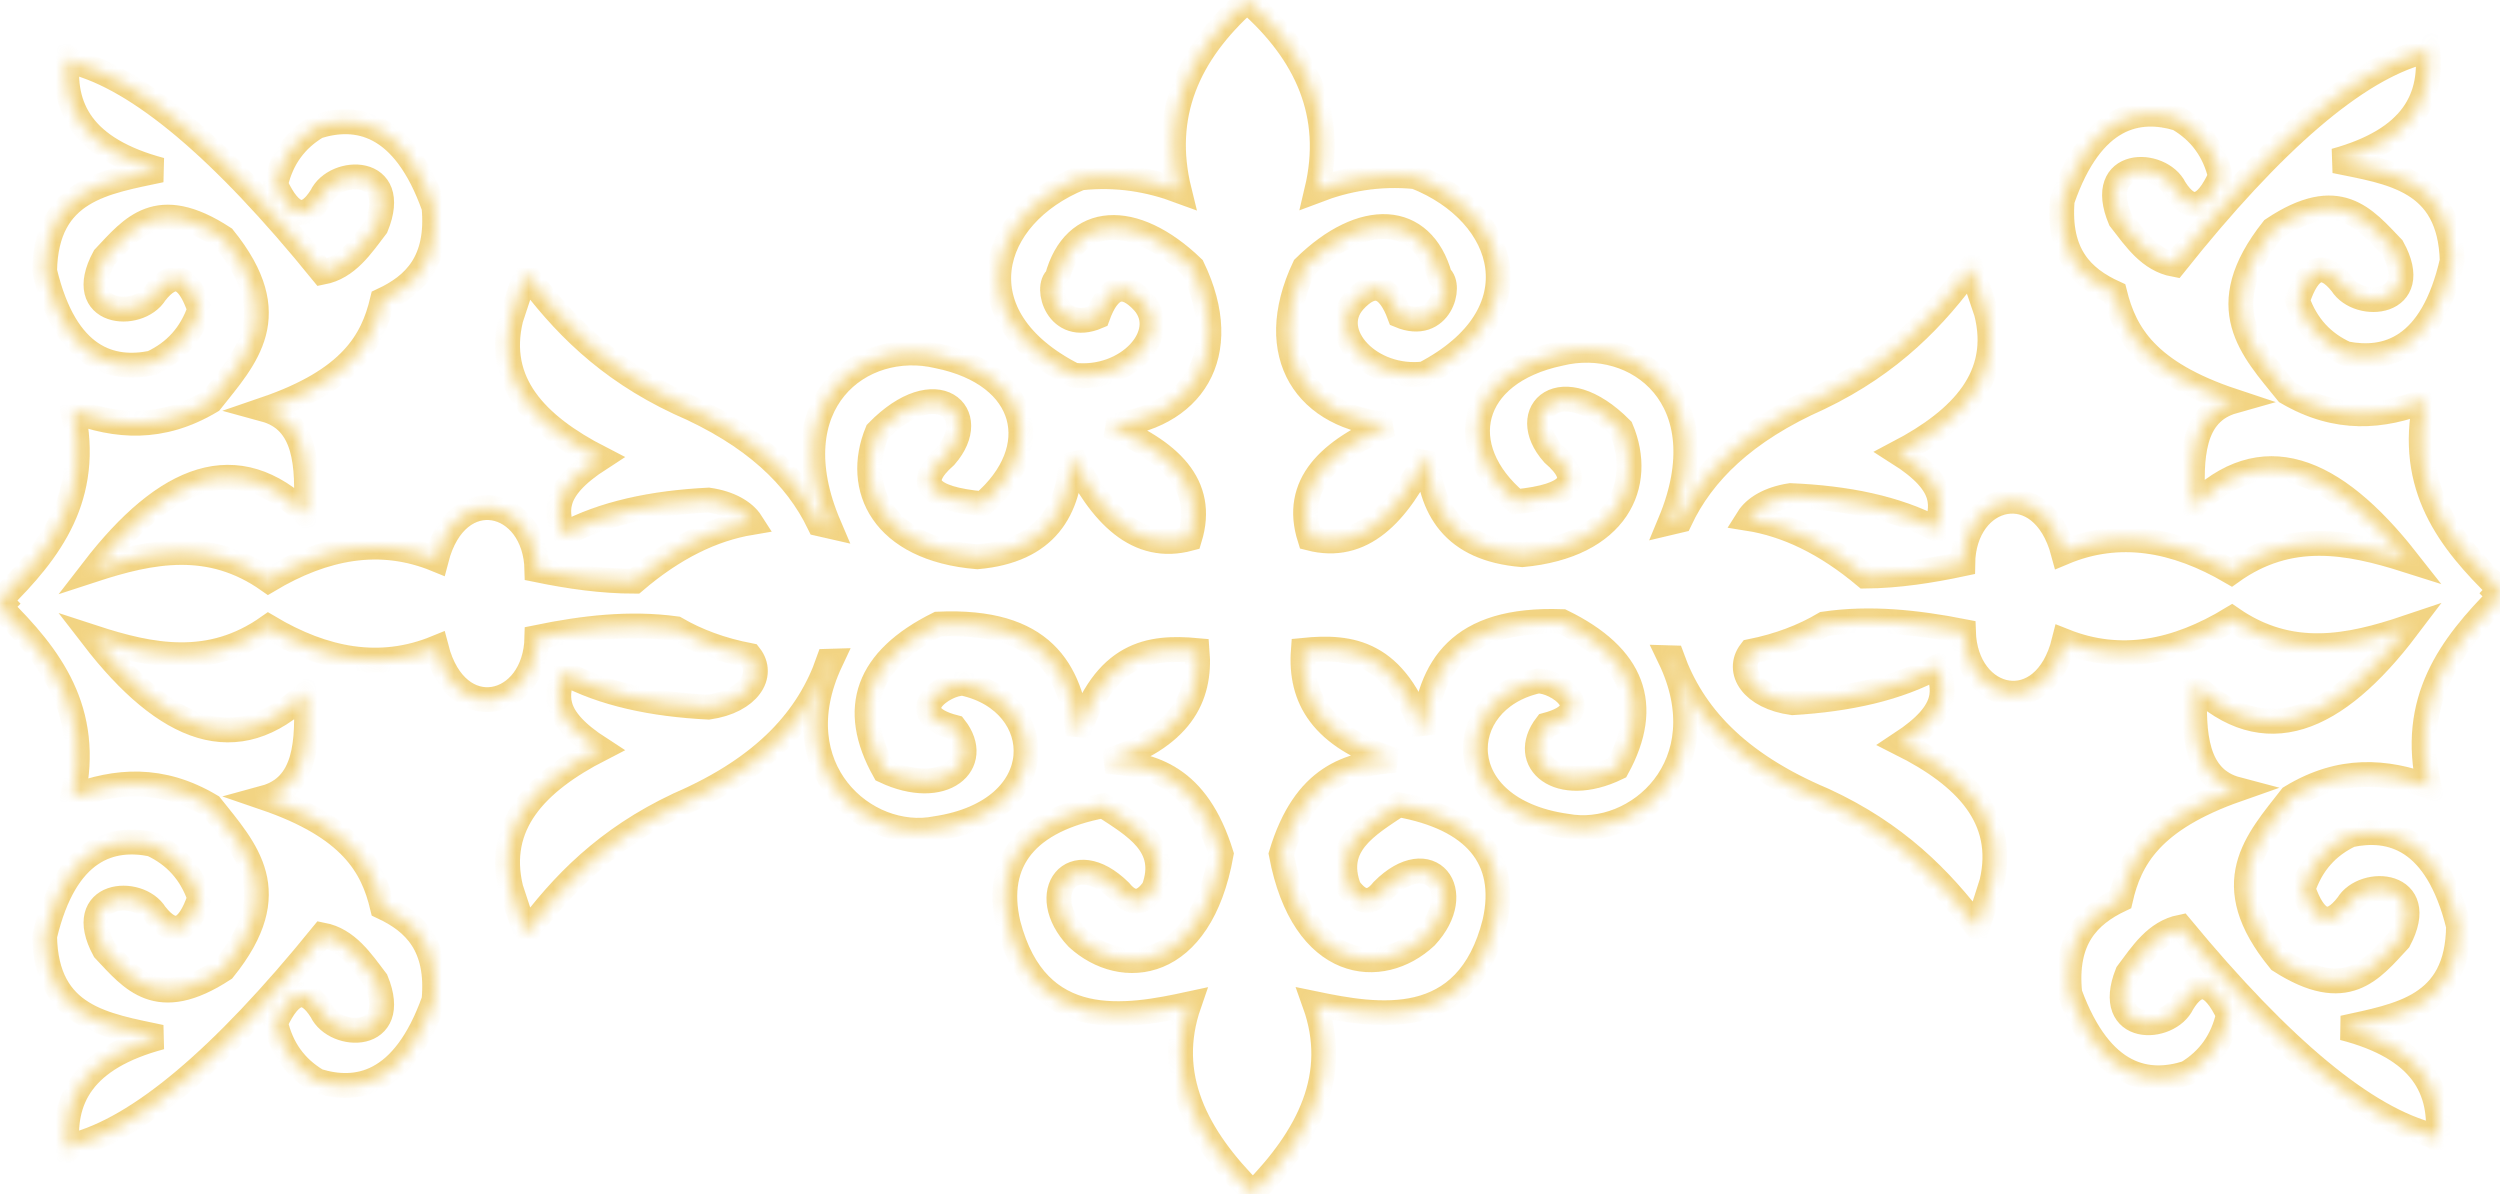 <?xml version="1.0" encoding="UTF-8"?> <svg xmlns="http://www.w3.org/2000/svg" width="201" height="96" viewBox="0 0 201 96" fill="none"> <mask id="path-1-inside-1_136_969" fill="white"> <path fill-rule="evenodd" clip-rule="evenodd" d="M100.223 0.019C100.22 0.044 100.218 0.068 100.216 0.092C95.499 4.307 93.31 9.274 94.81 15.335C92.442 14.458 89.855 13.982 86.874 14.3C79.396 17.34 77.107 25.476 86.323 30.166C90.679 30.659 94.14 26.81 91.947 24.305C90.374 22.581 89.141 22.962 88.247 25.449C85.001 26.84 84.007 23.042 84.99 22.334C86.363 17.228 91.168 16.966 95.875 21.507C99.26 28.533 95.831 33.688 89.095 34.223C94.012 36.225 96.976 38.959 95.644 43.296C91.461 44.416 88.523 41.423 86.153 36.559C85.983 41.028 84.131 44.259 78.576 44.765C70.924 44.122 68.694 39.206 70.531 34.728C75.27 29.857 79.01 33.232 76.002 36.683C73.566 38.82 74.573 40.094 79.02 40.507C84.148 36.107 82.762 30.118 75.409 28.622C69.227 27.153 62.423 32.363 66.661 42.265C66.393 42.2 66.126 42.142 65.857 42.091C64.034 38.328 60.639 34.986 54.564 32.36C48.738 29.621 45.186 25.937 42.27 21.989C41.87 23.203 41.471 24.418 41.071 25.632C39.835 30.729 43.041 34.164 48.268 36.844C44.095 39.535 44.826 41.244 45.27 43.011C48.48 41.275 52.459 40.435 56.963 40.207C58.681 40.457 59.849 41.166 60.389 42.009C57.308 42.524 54.189 44.024 51.026 46.728C48.407 46.728 45.788 46.35 43.17 45.813C43.055 40.099 36.722 38.573 35.074 44.973C30.576 43.128 26.078 43.971 21.581 46.655C16.883 43.343 12.186 44.275 7.487 45.813C13.337 38.233 19.053 35.926 24.579 41.329C24.817 37.39 24.61 33.828 21.28 32.92C28.237 30.543 29.968 27.415 30.747 24.148C33.365 22.93 35.297 20.999 34.897 16.652C32.439 9.74 28.631 9.191 25.52 10.154C23.743 11.204 22.619 12.761 22.152 14.827C23.369 17.468 24.602 17.785 25.851 15.776C26.941 13.455 32.23 13.341 30.242 18.22C29.041 19.796 27.926 21.501 25.917 21.891C17.874 11.974 11.168 6.327 5.802 4.955C5.677 4.834 5.551 4.715 5.425 4.594C4.958 8.664 6.612 11.988 12.933 13.672C8.453 14.627 3.701 15.233 3.585 21.791C5.274 28.911 9.002 29.837 12.201 29.19C14.083 28.325 15.37 26.888 16.061 24.88C15.139 22.131 13.947 21.693 12.486 23.566C11.149 25.765 5.876 25.35 8.386 20.696C10.606 18.346 12.63 15.631 17.98 19.133C23.03 25.393 19.746 28.741 16.951 32.261C12.943 34.65 9.323 34.321 5.843 33.009C7.356 39.941 4.024 44.291 -2.08441e-06 48.271C0.085 48.358 0.17 48.444 0.254 48.531C0.17 48.617 0.085 48.703 -2.06173e-06 48.79C4.024 52.77 7.356 57.12 5.843 64.052C9.323 62.74 12.943 62.411 16.951 64.8C19.746 68.32 23.03 71.668 17.98 77.928C12.63 81.43 10.606 78.715 8.386 76.365C5.876 71.711 11.149 71.296 12.486 73.495C13.947 75.368 15.139 74.93 16.061 72.181C15.37 70.173 14.083 68.736 12.201 67.871C9.002 67.224 5.274 68.15 3.585 75.27C3.701 81.828 8.453 82.434 12.933 83.389C6.612 85.073 4.958 88.397 5.425 92.467C5.551 92.346 5.677 92.227 5.802 92.106C11.168 90.734 17.874 85.087 25.917 75.17C27.926 75.56 29.041 77.265 30.242 78.841C32.23 83.72 26.941 83.606 25.851 81.285C24.602 79.276 23.369 79.593 22.152 82.234C22.619 84.3 23.743 85.857 25.52 86.907C28.631 87.87 32.439 87.321 34.897 80.409C35.297 76.062 33.365 74.13 30.747 72.913C29.968 69.646 28.237 66.518 21.28 64.141C24.61 63.233 24.817 59.671 24.579 55.732C19.053 61.135 13.337 58.828 7.487 51.248C12.186 52.786 16.883 53.718 21.581 50.406C26.078 53.09 30.576 53.933 35.074 52.088C36.722 58.488 43.055 56.962 43.17 51.248C46.892 50.485 50.616 50.04 54.338 50.55C56.038 51.538 58.006 52.27 60.282 52.708C61.494 54.263 60.212 56.382 56.963 56.854C52.459 56.626 48.48 55.786 45.27 54.05C44.826 55.817 44.095 57.526 48.268 60.217C43.041 62.897 39.835 66.332 41.071 71.429C41.471 72.643 41.87 73.858 42.27 75.072C45.186 71.124 48.738 67.44 54.564 64.701C61.593 61.663 65.034 57.664 66.604 53.167C66.667 53.165 66.73 53.164 66.793 53.162C62.728 61.792 69.576 67.743 75.243 66.622C84.717 65.196 84.325 56.445 77.461 54.939C75.919 54.868 72.405 57.364 76.761 58.484C79.033 61.389 75.869 64.224 71.109 61.974C68.296 56.944 69.735 53.012 75.423 50.178C83.796 49.8 86.086 53.818 86.672 59.067C88.827 52.467 92.434 51.952 96.247 52.304C96.564 56.096 94.911 59.303 88.927 61.224C92.692 61.452 96.23 62.433 98.179 68.67C96.493 78.101 90.219 78.714 86.623 75.411C83.222 71.82 86.213 67.888 90.044 71.659C90.965 72.79 91.872 72.722 92.765 71.452C94.044 67.991 91.263 66.44 88.723 64.774C82.651 65.913 79.861 69.154 81.056 74.277C83.357 83.159 90.662 81.791 95.601 80.722C93.609 86.452 96.132 91.367 100.71 95.91C100.712 95.926 100.713 95.942 100.715 95.957C100.722 95.95 100.728 95.943 100.735 95.936C100.736 95.937 100.736 95.937 100.737 95.938C100.737 95.936 100.738 95.935 100.738 95.934C105.275 91.35 107.753 86.411 105.706 80.697C110.655 81.723 117.973 83.028 120.189 74.126C121.336 68.992 118.516 65.776 112.433 64.69C109.908 66.378 107.142 67.953 108.454 71.403C109.359 72.665 110.267 72.725 111.177 71.586C114.972 67.782 118 71.688 114.634 75.309C111.069 78.642 104.789 78.084 103.014 68.668C104.903 62.414 108.432 61.403 112.195 61.142C106.193 59.273 104.51 56.08 104.79 52.286C108.6 51.9 112.212 52.384 114.429 58.965C114.966 53.711 117.217 49.674 125.594 49.979C131.308 52.764 132.784 56.683 130.02 61.737C125.281 64.028 122.09 61.221 124.334 58.296C128.679 57.138 125.143 54.672 123.6 54.757C116.752 56.323 116.442 65.077 125.929 66.421C131.607 67.493 138.398 61.482 134.252 52.888C134.315 52.89 134.378 52.89 134.44 52.892C136.053 57.375 139.532 61.343 146.589 64.321C152.441 67.008 156.028 70.662 158.982 74.585C159.37 73.366 159.757 72.148 160.146 70.931C161.334 65.823 158.095 62.416 152.843 59.782C156.99 57.055 156.243 55.352 155.783 53.589C152.588 55.353 148.617 56.227 144.116 56.494C140.863 56.05 139.561 53.943 140.758 52.377C143.029 51.92 144.991 51.171 146.681 50.168C150.398 49.625 154.126 50.038 157.856 50.768C158.024 56.482 164.372 57.952 165.959 51.538C170.474 53.344 174.964 52.462 179.436 49.74C184.165 53.01 188.853 52.037 193.537 50.458C187.759 58.089 182.065 60.446 176.488 55.091C176.288 59.032 176.529 62.592 179.866 63.471C172.933 65.908 171.231 69.051 170.483 72.325C167.876 73.565 165.963 75.513 166.405 79.857C168.928 86.747 172.741 87.263 175.843 86.273C177.611 85.207 178.719 83.641 179.167 81.57C177.925 78.941 176.688 78.635 175.459 80.654C174.391 82.984 169.103 83.144 171.045 78.248C172.231 76.662 173.329 74.947 175.334 74.54C183.471 84.387 190.231 89.975 195.61 91.301C195.736 91.42 195.864 91.539 195.989 91.658C196.418 87.585 194.733 84.275 188.397 82.645C192.867 81.652 197.613 81.005 197.666 74.446C195.91 67.341 192.174 66.448 188.981 67.122C187.107 68.004 185.834 69.452 185.162 71.466C186.11 74.207 187.306 74.633 188.749 72.748C190.066 70.537 195.343 70.907 192.877 75.582C190.678 77.951 188.68 80.684 183.298 77.229C178.188 71.013 181.441 67.636 184.201 64.093C188.186 61.668 191.81 61.966 195.302 63.248C193.723 56.329 197.014 51.951 201 47.936C200.914 47.85 200.829 47.764 200.744 47.679C200.827 47.591 200.911 47.504 200.996 47.417C196.933 43.472 193.56 39.151 195.007 32.206C191.54 33.549 187.923 33.909 183.893 31.555C181.065 28.059 177.749 24.74 182.739 18.436C188.055 14.888 190.105 17.586 192.348 19.916C194.902 24.548 189.633 25.009 188.275 22.822C186.797 20.961 185.609 21.409 184.713 24.166C185.423 26.168 186.724 27.594 188.614 28.442C191.819 29.062 195.538 28.104 197.159 20.969C196.981 14.412 192.224 13.848 187.735 12.932C194.039 11.193 195.662 7.854 195.155 3.789C195.032 3.911 194.907 4.031 194.782 4.153C189.43 5.572 182.778 11.277 174.829 21.263C172.816 20.891 171.686 19.195 170.469 17.63C168.435 12.768 173.725 12.836 174.838 15.148C176.105 17.145 177.335 16.818 178.527 14.167C178.04 12.105 176.902 10.558 175.115 9.523C171.995 8.587 168.192 9.169 165.8 16.102C165.441 20.453 167.391 22.367 170.021 23.562C170.83 26.822 172.592 29.935 179.57 32.252C176.25 33.188 176.076 36.751 176.352 40.688C181.826 35.238 187.564 37.495 193.485 45.024C188.772 43.527 184.066 42.636 179.4 45.988C174.877 43.344 170.371 42.539 165.891 44.424C164.183 38.038 157.864 39.619 157.804 45.335C155.191 45.893 152.576 46.294 149.957 46.317C146.768 43.641 143.635 42.167 140.55 41.679C141.082 40.832 142.243 40.112 143.958 39.848C148.464 40.037 152.45 40.842 155.678 42.55C156.104 40.78 156.819 39.064 152.621 36.41C157.822 33.684 160.996 30.222 159.712 25.136C159.3 23.926 158.889 22.714 158.478 21.503C155.6 25.476 152.082 29.191 146.283 31.98C140.232 34.659 136.869 38.031 135.082 41.809C134.814 41.862 134.548 41.923 134.28 41.99C138.424 32.051 131.571 26.901 125.403 28.424C118.064 29.983 116.735 35.985 121.905 40.34C126.348 39.888 127.342 38.605 124.886 36.489C121.846 33.065 125.554 29.657 130.339 34.487C132.218 38.948 130.035 43.885 122.389 44.594C116.83 44.136 114.947 40.921 114.735 36.453C112.411 41.338 109.502 44.357 105.308 43.272C103.935 38.948 106.873 36.188 111.771 34.143C105.029 33.667 101.552 28.542 104.871 21.487C109.534 16.905 114.342 17.125 115.763 22.218C116.752 22.919 115.795 26.725 112.536 25.363C111.618 22.883 110.381 22.513 108.825 24.251C106.656 26.774 110.153 30.594 114.505 30.062C123.675 25.293 121.309 17.176 113.803 14.202C110.819 13.909 108.236 14.408 105.877 15.306C107.319 9.233 105.084 4.287 100.331 0.114C100.327 0.076 100.322 0.038 100.319 3.46457e-05C100.299 0.018 100.28 0.035 100.26 0.052C100.247 0.041 100.236 0.03 100.223 0.019Z"></path> </mask> <path fill-rule="evenodd" clip-rule="evenodd" d="M100.223 0.019C100.22 0.044 100.218 0.068 100.216 0.092C95.499 4.307 93.31 9.274 94.81 15.335C92.442 14.458 89.855 13.982 86.874 14.3C79.396 17.34 77.107 25.476 86.323 30.166C90.679 30.659 94.14 26.81 91.947 24.305C90.374 22.581 89.141 22.962 88.247 25.449C85.001 26.84 84.007 23.042 84.99 22.334C86.363 17.228 91.168 16.966 95.875 21.507C99.26 28.533 95.831 33.688 89.095 34.223C94.012 36.225 96.976 38.959 95.644 43.296C91.461 44.416 88.523 41.423 86.153 36.559C85.983 41.028 84.131 44.259 78.576 44.765C70.924 44.122 68.694 39.206 70.531 34.728C75.27 29.857 79.01 33.232 76.002 36.683C73.566 38.82 74.573 40.094 79.02 40.507C84.148 36.107 82.762 30.118 75.409 28.622C69.227 27.153 62.423 32.363 66.661 42.265C66.393 42.2 66.126 42.142 65.857 42.091C64.034 38.328 60.639 34.986 54.564 32.36C48.738 29.621 45.186 25.937 42.27 21.989C41.87 23.203 41.471 24.418 41.071 25.632C39.835 30.729 43.041 34.164 48.268 36.844C44.095 39.535 44.826 41.244 45.27 43.011C48.48 41.275 52.459 40.435 56.963 40.207C58.681 40.457 59.849 41.166 60.389 42.009C57.308 42.524 54.189 44.024 51.026 46.728C48.407 46.728 45.788 46.35 43.17 45.813C43.055 40.099 36.722 38.573 35.074 44.973C30.576 43.128 26.078 43.971 21.581 46.655C16.883 43.343 12.186 44.275 7.487 45.813C13.337 38.233 19.053 35.926 24.579 41.329C24.817 37.39 24.61 33.828 21.28 32.92C28.237 30.543 29.968 27.415 30.747 24.148C33.365 22.93 35.297 20.999 34.897 16.652C32.439 9.74 28.631 9.191 25.52 10.154C23.743 11.204 22.619 12.761 22.152 14.827C23.369 17.468 24.602 17.785 25.851 15.776C26.941 13.455 32.23 13.341 30.242 18.22C29.041 19.796 27.926 21.501 25.917 21.891C17.874 11.974 11.168 6.327 5.802 4.955C5.677 4.834 5.551 4.715 5.425 4.594C4.958 8.664 6.612 11.988 12.933 13.672C8.453 14.627 3.701 15.233 3.585 21.791C5.274 28.911 9.002 29.837 12.201 29.19C14.083 28.325 15.37 26.888 16.061 24.88C15.139 22.131 13.947 21.693 12.486 23.566C11.149 25.765 5.876 25.35 8.386 20.696C10.606 18.346 12.63 15.631 17.98 19.133C23.03 25.393 19.746 28.741 16.951 32.261C12.943 34.65 9.323 34.321 5.843 33.009C7.356 39.941 4.024 44.291 -2.08441e-06 48.271C0.085 48.358 0.17 48.444 0.254 48.531C0.17 48.617 0.085 48.703 -2.06173e-06 48.79C4.024 52.77 7.356 57.12 5.843 64.052C9.323 62.74 12.943 62.411 16.951 64.8C19.746 68.32 23.03 71.668 17.98 77.928C12.63 81.43 10.606 78.715 8.386 76.365C5.876 71.711 11.149 71.296 12.486 73.495C13.947 75.368 15.139 74.93 16.061 72.181C15.37 70.173 14.083 68.736 12.201 67.871C9.002 67.224 5.274 68.15 3.585 75.27C3.701 81.828 8.453 82.434 12.933 83.389C6.612 85.073 4.958 88.397 5.425 92.467C5.551 92.346 5.677 92.227 5.802 92.106C11.168 90.734 17.874 85.087 25.917 75.17C27.926 75.56 29.041 77.265 30.242 78.841C32.23 83.72 26.941 83.606 25.851 81.285C24.602 79.276 23.369 79.593 22.152 82.234C22.619 84.3 23.743 85.857 25.52 86.907C28.631 87.87 32.439 87.321 34.897 80.409C35.297 76.062 33.365 74.13 30.747 72.913C29.968 69.646 28.237 66.518 21.28 64.141C24.61 63.233 24.817 59.671 24.579 55.732C19.053 61.135 13.337 58.828 7.487 51.248C12.186 52.786 16.883 53.718 21.581 50.406C26.078 53.09 30.576 53.933 35.074 52.088C36.722 58.488 43.055 56.962 43.17 51.248C46.892 50.485 50.616 50.04 54.338 50.55C56.038 51.538 58.006 52.27 60.282 52.708C61.494 54.263 60.212 56.382 56.963 56.854C52.459 56.626 48.48 55.786 45.27 54.05C44.826 55.817 44.095 57.526 48.268 60.217C43.041 62.897 39.835 66.332 41.071 71.429C41.471 72.643 41.87 73.858 42.27 75.072C45.186 71.124 48.738 67.44 54.564 64.701C61.593 61.663 65.034 57.664 66.604 53.167C66.667 53.165 66.73 53.164 66.793 53.162C62.728 61.792 69.576 67.743 75.243 66.622C84.717 65.196 84.325 56.445 77.461 54.939C75.919 54.868 72.405 57.364 76.761 58.484C79.033 61.389 75.869 64.224 71.109 61.974C68.296 56.944 69.735 53.012 75.423 50.178C83.796 49.8 86.086 53.818 86.672 59.067C88.827 52.467 92.434 51.952 96.247 52.304C96.564 56.096 94.911 59.303 88.927 61.224C92.692 61.452 96.23 62.433 98.179 68.67C96.493 78.101 90.219 78.714 86.623 75.411C83.222 71.82 86.213 67.888 90.044 71.659C90.965 72.79 91.872 72.722 92.765 71.452C94.044 67.991 91.263 66.44 88.723 64.774C82.651 65.913 79.861 69.154 81.056 74.277C83.357 83.159 90.662 81.791 95.601 80.722C93.609 86.452 96.132 91.367 100.71 95.91C100.712 95.926 100.713 95.942 100.715 95.957C100.722 95.95 100.728 95.943 100.735 95.936C100.736 95.937 100.736 95.937 100.737 95.938C100.737 95.936 100.738 95.935 100.738 95.934C105.275 91.35 107.753 86.411 105.706 80.697C110.655 81.723 117.973 83.028 120.189 74.126C121.336 68.992 118.516 65.776 112.433 64.69C109.908 66.378 107.142 67.953 108.454 71.403C109.359 72.665 110.267 72.725 111.177 71.586C114.972 67.782 118 71.688 114.634 75.309C111.069 78.642 104.789 78.084 103.014 68.668C104.903 62.414 108.432 61.403 112.195 61.142C106.193 59.273 104.51 56.08 104.79 52.286C108.6 51.9 112.212 52.384 114.429 58.965C114.966 53.711 117.217 49.674 125.594 49.979C131.308 52.764 132.784 56.683 130.02 61.737C125.281 64.028 122.09 61.221 124.334 58.296C128.679 57.138 125.143 54.672 123.6 54.757C116.752 56.323 116.442 65.077 125.929 66.421C131.607 67.493 138.398 61.482 134.252 52.888C134.315 52.89 134.378 52.89 134.44 52.892C136.053 57.375 139.532 61.343 146.589 64.321C152.441 67.008 156.028 70.662 158.982 74.585C159.37 73.366 159.757 72.148 160.146 70.931C161.334 65.823 158.095 62.416 152.843 59.782C156.99 57.055 156.243 55.352 155.783 53.589C152.588 55.353 148.617 56.227 144.116 56.494C140.863 56.05 139.561 53.943 140.758 52.377C143.029 51.92 144.991 51.171 146.681 50.168C150.398 49.625 154.126 50.038 157.856 50.768C158.024 56.482 164.372 57.952 165.959 51.538C170.474 53.344 174.964 52.462 179.436 49.74C184.165 53.01 188.853 52.037 193.537 50.458C187.759 58.089 182.065 60.446 176.488 55.091C176.288 59.032 176.529 62.592 179.866 63.471C172.933 65.908 171.231 69.051 170.483 72.325C167.876 73.565 165.963 75.513 166.405 79.857C168.928 86.747 172.741 87.263 175.843 86.273C177.611 85.207 178.719 83.641 179.167 81.57C177.925 78.941 176.688 78.635 175.459 80.654C174.391 82.984 169.103 83.144 171.045 78.248C172.231 76.662 173.329 74.947 175.334 74.54C183.471 84.387 190.231 89.975 195.61 91.301C195.736 91.42 195.864 91.539 195.989 91.658C196.418 87.585 194.733 84.275 188.397 82.645C192.867 81.652 197.613 81.005 197.666 74.446C195.91 67.341 192.174 66.448 188.981 67.122C187.107 68.004 185.834 69.452 185.162 71.466C186.11 74.207 187.306 74.633 188.749 72.748C190.066 70.537 195.343 70.907 192.877 75.582C190.678 77.951 188.68 80.684 183.298 77.229C178.188 71.013 181.441 67.636 184.201 64.093C188.186 61.668 191.81 61.966 195.302 63.248C193.723 56.329 197.014 51.951 201 47.936C200.914 47.85 200.829 47.764 200.744 47.679C200.827 47.591 200.911 47.504 200.996 47.417C196.933 43.472 193.56 39.151 195.007 32.206C191.54 33.549 187.923 33.909 183.893 31.555C181.065 28.059 177.749 24.74 182.739 18.436C188.055 14.888 190.105 17.586 192.348 19.916C194.902 24.548 189.633 25.009 188.275 22.822C186.797 20.961 185.609 21.409 184.713 24.166C185.423 26.168 186.724 27.594 188.614 28.442C191.819 29.062 195.538 28.104 197.159 20.969C196.981 14.412 192.224 13.848 187.735 12.932C194.039 11.193 195.662 7.854 195.155 3.789C195.032 3.911 194.907 4.031 194.782 4.153C189.43 5.572 182.778 11.277 174.829 21.263C172.816 20.891 171.686 19.195 170.469 17.63C168.435 12.768 173.725 12.836 174.838 15.148C176.105 17.145 177.335 16.818 178.527 14.167C178.04 12.105 176.902 10.558 175.115 9.523C171.995 8.587 168.192 9.169 165.8 16.102C165.441 20.453 167.391 22.367 170.021 23.562C170.83 26.822 172.592 29.935 179.57 32.252C176.25 33.188 176.076 36.751 176.352 40.688C181.826 35.238 187.564 37.495 193.485 45.024C188.772 43.527 184.066 42.636 179.4 45.988C174.877 43.344 170.371 42.539 165.891 44.424C164.183 38.038 157.864 39.619 157.804 45.335C155.191 45.893 152.576 46.294 149.957 46.317C146.768 43.641 143.635 42.167 140.55 41.679C141.082 40.832 142.243 40.112 143.958 39.848C148.464 40.037 152.45 40.842 155.678 42.55C156.104 40.78 156.819 39.064 152.621 36.41C157.822 33.684 160.996 30.222 159.712 25.136C159.3 23.926 158.889 22.714 158.478 21.503C155.6 25.476 152.082 29.191 146.283 31.98C140.232 34.659 136.869 38.031 135.082 41.809C134.814 41.862 134.548 41.923 134.28 41.99C138.424 32.051 131.571 26.901 125.403 28.424C118.064 29.983 116.735 35.985 121.905 40.34C126.348 39.888 127.342 38.605 124.886 36.489C121.846 33.065 125.554 29.657 130.339 34.487C132.218 38.948 130.035 43.885 122.389 44.594C116.83 44.136 114.947 40.921 114.735 36.453C112.411 41.338 109.502 44.357 105.308 43.272C103.935 38.948 106.873 36.188 111.771 34.143C105.029 33.667 101.552 28.542 104.871 21.487C109.534 16.905 114.342 17.125 115.763 22.218C116.752 22.919 115.795 26.725 112.536 25.363C111.618 22.883 110.381 22.513 108.825 24.251C106.656 26.774 110.153 30.594 114.505 30.062C123.675 25.293 121.309 17.176 113.803 14.202C110.819 13.909 108.236 14.408 105.877 15.306C107.319 9.233 105.084 4.287 100.331 0.114C100.327 0.076 100.322 0.038 100.319 3.46457e-05C100.299 0.018 100.28 0.035 100.26 0.052C100.247 0.041 100.236 0.03 100.223 0.019Z" stroke="#E6AB09" stroke-opacity="0.5" stroke-width="2" mask="url(#path-1-inside-1_136_969)"></path> </svg> 